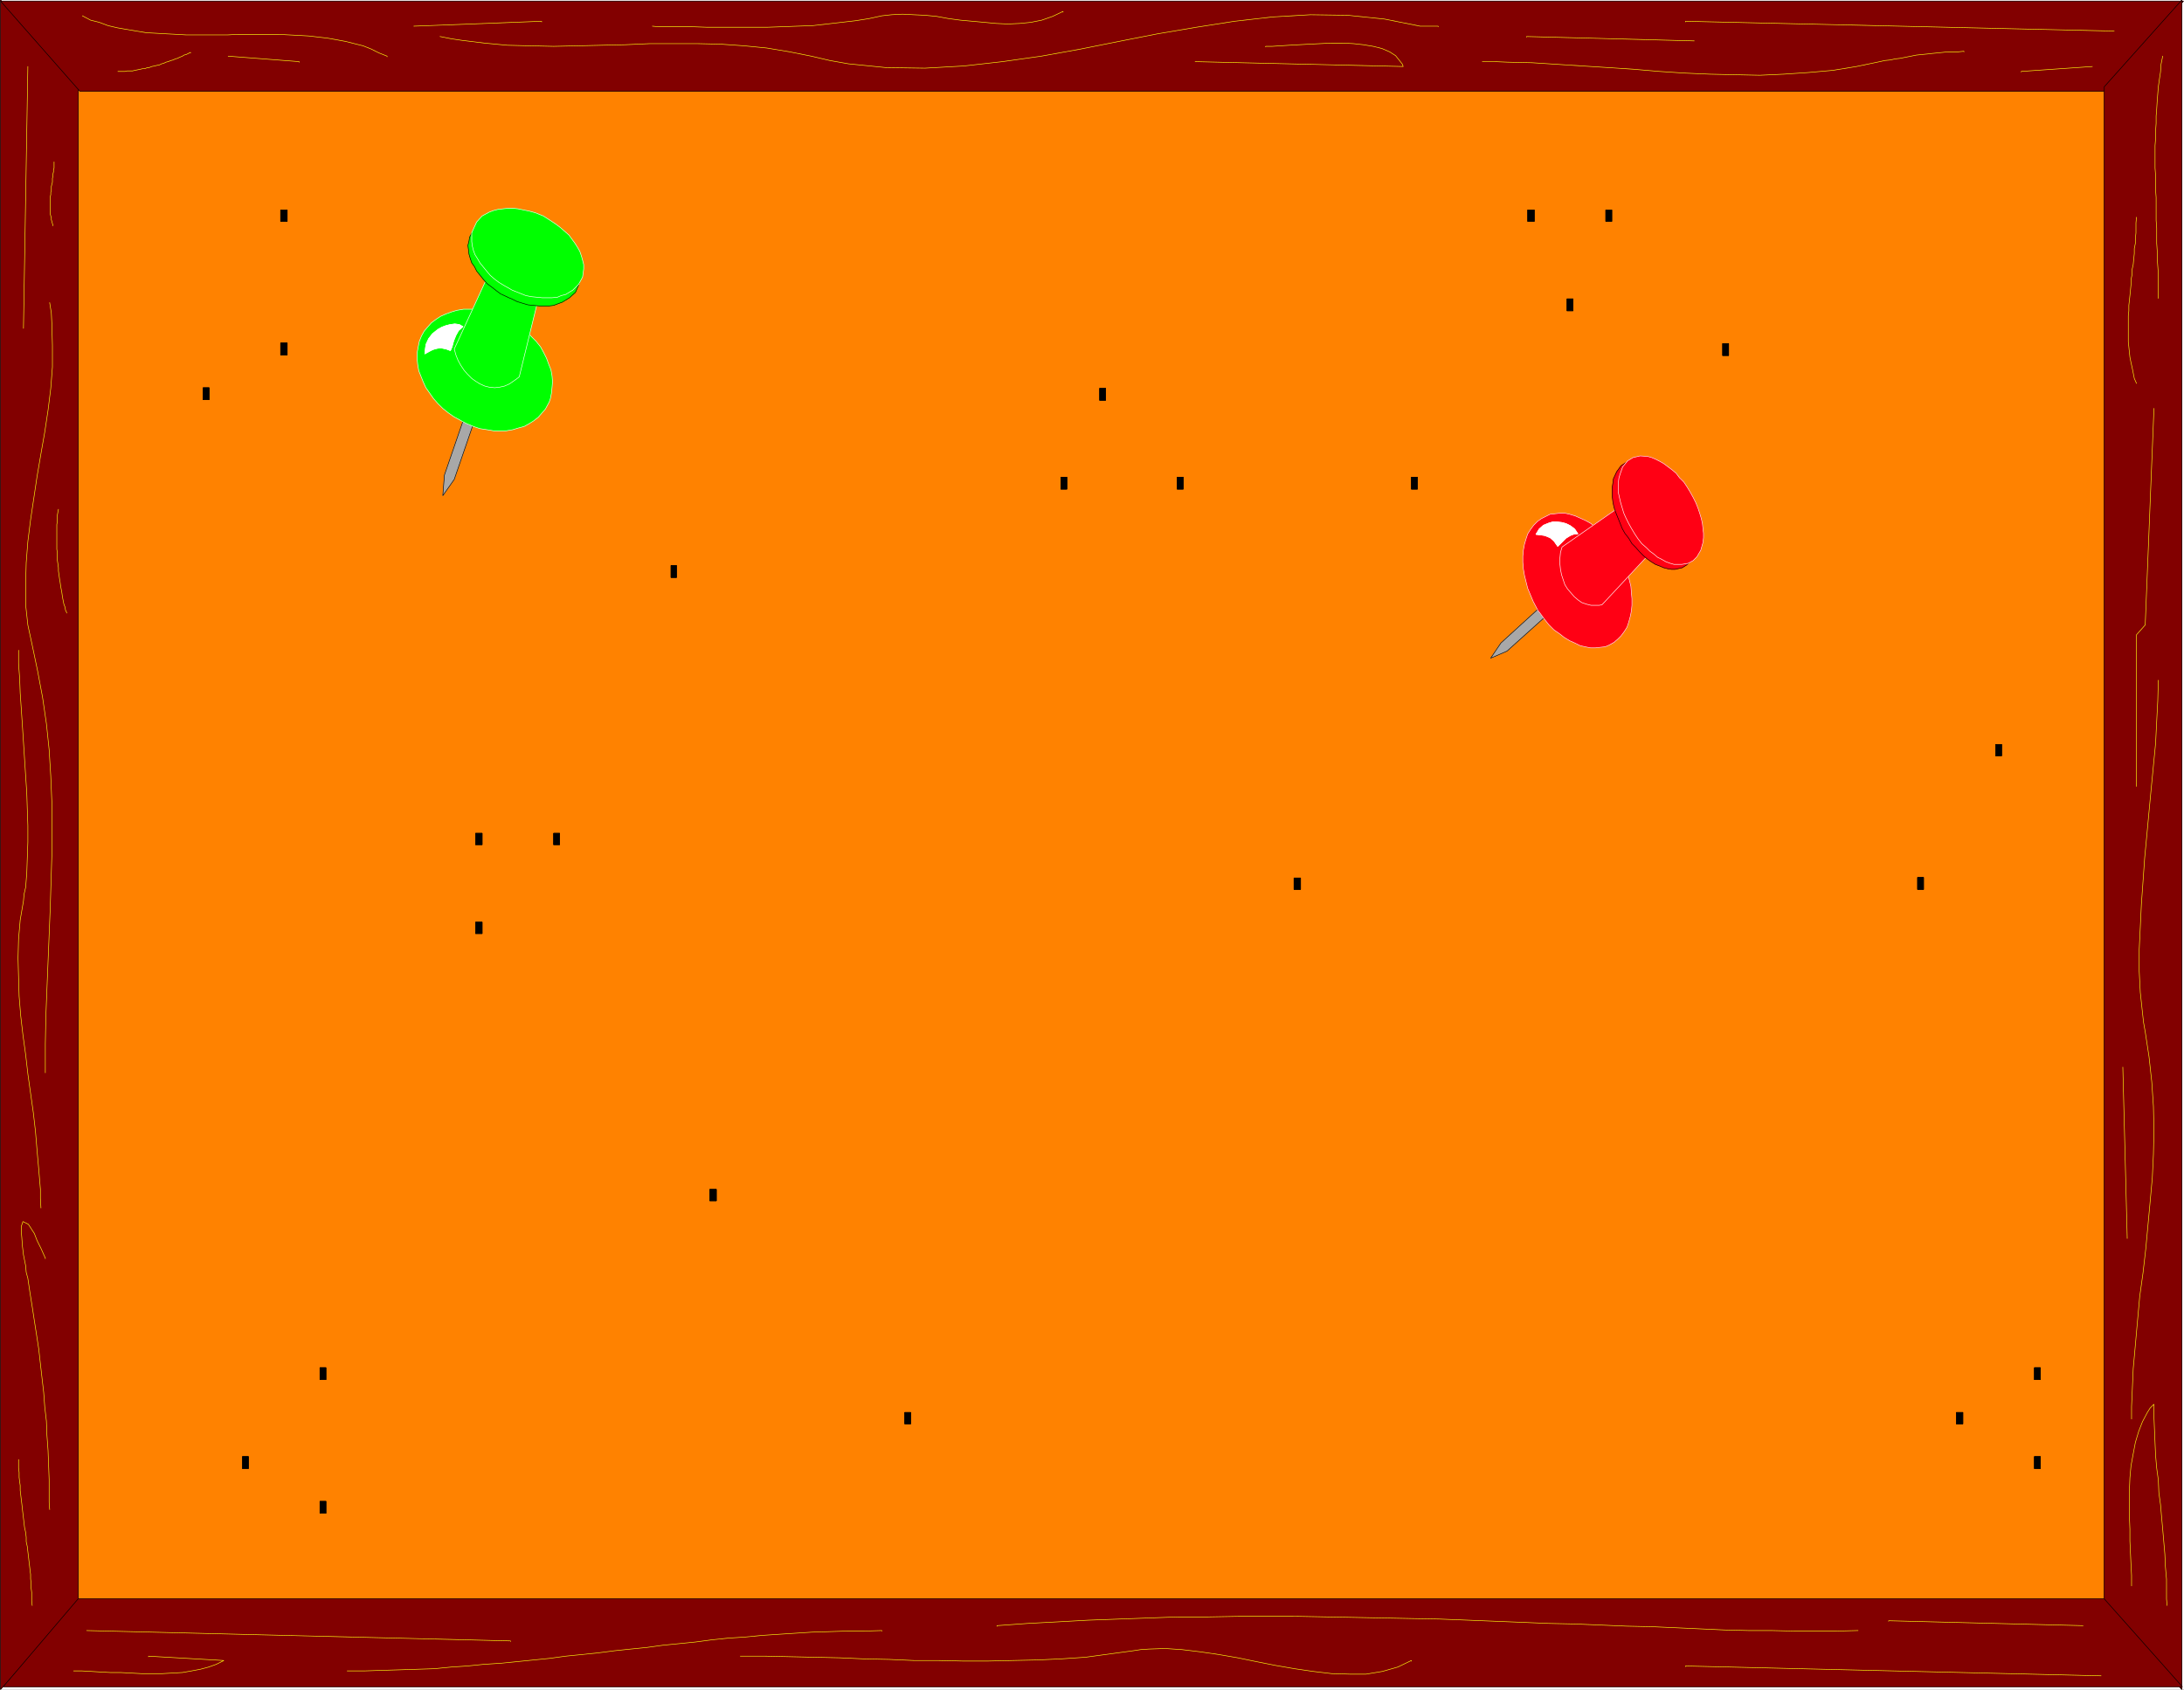 <svg width="3989.698" height="3087.318" viewBox="0 0 2992.273 2315.489" xmlns="http://www.w3.org/2000/svg"><rect x="0" y="0" width="2992.273" height="2315.489" fill="#333333" stroke="none"/><defs><clipPath id="a"><path d="M0 2.219h2993V2318H0Zm0 0"/></clipPath><clipPath id="b"><path d="M0 2.219h2992v2315.234H0Zm0 0"/></clipPath><clipPath id="c"><path d="M0 2.219h2992.273v2315.234H0Zm0 0"/></clipPath><clipPath id="d"><path d="M0 2.219h107V2318H0Zm0 0"/></clipPath><clipPath id="e"><path d="M0 2.219h108V2318H0Zm0 0"/></clipPath><clipPath id="f"><path d="M2883 2.219h107V2318h-107zm0 0"/></clipPath><clipPath id="g"><path d="M2882 2.219h108V2318h-108zm0 0"/></clipPath></defs><g clip-path="url(#a)" transform="translate(0 -2.219)"><path style="fill:#fff;fill-opacity:1;fill-rule:nonzero;stroke:none" d="M0 2317.453h2992.273V2.22H0Zm0 0"/></g><g clip-path="url(#b)" transform="translate(0 -2.219)"><path style="fill:#fff;fill-opacity:1;fill-rule:evenodd;stroke:none" d="M.766 2317.453h2990.742V2.22H.766Zm0 0"/></g><g clip-path="url(#c)" transform="translate(0 -2.219)"><path style="fill:none;stroke:#fff;stroke-width:.19;stroke-linecap:square;stroke-linejoin:bevel;stroke-miterlimit:10;stroke-opacity:1" d="M.19.5h742.12V575H.19Zm0 0" transform="matrix(4.03 0 0 -4.03 0 2319.47)"/></g><path style="fill:#ff8200;fill-opacity:1;fill-rule:evenodd;stroke:#ff8200;stroke-width:.19;stroke-linecap:square;stroke-linejoin:bevel;stroke-miterlimit:10;stroke-opacity:1" d="M6.87 6.25h726.91V567.4H6.87Zm0 0" transform="matrix(4.03 0 0 -4.03 0 2317.251)"/><path style="fill:none;stroke:#000;stroke-width:.19;stroke-linecap:square;stroke-linejoin:bevel;stroke-miterlimit:10;stroke-opacity:1" d="M6.87 6.25h726.91V567.4H6.87Zm0 0" transform="matrix(4.03 0 0 -4.03 0 2317.251)"/><g clip-path="url(#d)" transform="translate(0 -2.219)"><path style="fill:#820000;fill-opacity:1;fill-rule:evenodd;stroke:none" d="M.766 2317.453V2.22l106.191 118.847v2076.82Zm0 0"/></g><g clip-path="url(#e)" transform="translate(0 -2.219)"><path style="fill:none;stroke:#820000;stroke-width:.19;stroke-linecap:square;stroke-linejoin:bevel;stroke-miterlimit:10;stroke-opacity:1" d="M.19.5V575l26.35-29.49V30.17Zm0 0" transform="matrix(4.03 0 0 -4.03 0 2319.47)"/><path style="fill:none;stroke:#000;stroke-width:.19;stroke-linecap:square;stroke-linejoin:bevel;stroke-miterlimit:10;stroke-opacity:1" d="M.19.5V575l26.35-29.49V30.17Zm0 0" transform="matrix(4.03 0 0 -4.03 0 2319.47)"/></g><path style="fill:#820000;fill-opacity:1;fill-rule:evenodd;stroke:#820000;stroke-width:.19;stroke-linecap:square;stroke-linejoin:bevel;stroke-miterlimit:10;stroke-opacity:1" d="m742.31 574.63-26.91-30.6H27.1L.19 574.63zm0 0" transform="matrix(4.03 0 0 -4.03 0 2317.251)"/><path style="fill:none;stroke:#000;stroke-width:.19;stroke-linecap:square;stroke-linejoin:bevel;stroke-miterlimit:10;stroke-opacity:1" d="m742.31 574.63-26.91-30.6H27.1L.19 574.63zm0 0" transform="matrix(4.03 0 0 -4.03 0 2317.251)"/><g clip-path="url(#f)" transform="translate(0 -2.219)"><path style="fill:#820000;fill-opacity:1;fill-rule:evenodd;stroke:none" d="M2989.293 2317.453V2.22l-106.23 118.847v2076.82Zm0 0"/></g><g clip-path="url(#g)" transform="translate(0 -2.219)"><path style="fill:none;stroke:#820000;stroke-width:.19;stroke-linecap:square;stroke-linejoin:bevel;stroke-miterlimit:10;stroke-opacity:1" d="M741.76.5V575l-26.36-29.49V30.17Zm0 0" transform="matrix(4.03 0 0 -4.03 0 2319.47)"/><path style="fill:none;stroke:#000;stroke-width:.19;stroke-linecap:square;stroke-linejoin:bevel;stroke-miterlimit:10;stroke-opacity:1" d="M741.76.5V575l-26.36-29.49V30.17Zm0 0" transform="matrix(4.03 0 0 -4.03 0 2319.47)"/></g><path style="fill:#820000;fill-opacity:1;fill-rule:evenodd;stroke:#820000;stroke-width:.19;stroke-linecap:square;stroke-linejoin:bevel;stroke-miterlimit:10;stroke-opacity:1" d="m1.11 1.42 25.43 29.86H715.4l26.54-29.86Zm0 0" transform="matrix(4.03 0 0 -4.03 0 2317.251)"/><path style="fill:none;stroke:#000;stroke-width:.19;stroke-linecap:square;stroke-linejoin:bevel;stroke-miterlimit:10;stroke-opacity:1" d="m1.11 1.42 25.43 29.86H715.4l26.54-29.86Zm0 0" transform="matrix(4.03 0 0 -4.03 0 2317.251)"/><path style="fill:none;stroke:#ff1;stroke-width:.19;stroke-linecap:square;stroke-linejoin:bevel;stroke-miterlimit:10;stroke-opacity:1" d="m9.47 552.38-1.49-88.83v-.19m8.91 8.72.56-3.52.18-3.71.19-7.24v-7.41l-.56-7.24-.92-7.41-1.12-7.42-1.3-7.42-1.3-7.6-1.11-7.42-1.11-7.42-.93-7.42-.56-7.23-.19-7.04v-7.24l.75-6.86 1.48-6.86.93-4.45.93-4.45 1.67-8.9 1.3-8.9.93-8.9.55-8.91.37-8.9v-17.98l-.55-17.99-.37-9.09-.37-9.09-.38-9.27-.37-9.46-.18-9.27v-9.83M10.95 29.06l-.18 1.48v2.97l-.19 1.48v1.48l-.18 1.67v1.49l-.19 1.48-.19 1.67-.18 1.48-.19 1.67-.18 1.48-.19 1.67-.37 1.67v1.49l-.19 1.66-.37 1.67-.18 1.49-.19 1.67-.18 1.48-.19 1.67-.18 1.67-.19 1.48-.19 1.67-.18 1.48v1.67l-.19 1.3-.18 1.48v1.67l-.19 1.49v2.96-.18m10.58-16.88-.18 2.41v7.79l-.19 5.01-.18 4.82-.38 5.19-.18 4.83-.56 4.82-.37 5-.56 4.83-.55 4.82-.56 5-.74 4.83-.75 4.82-.74 4.82-.74 4.63-.74 5.01-.56 2.04-.19 2.23-.74 3.71-.37 3.15-.18 2.59-.19 2.23v1.67l.56 1.67 1.85-.93 2.04-3.15.93-2.41 1.3-2.6 1.49-3.34V147m-1.49 17.24-.18 3.16v3.15l-.56 6.67-.56 6.31-.55 6.68-.75 6.49-.92 6.49-.93 6.67-.75 6.49-.92 6.68-.75 6.49-.55 6.68-.19 6.49-.18 6.49.18 6.49.56 6.49 1.11 6.49.19 2.22.55 2.41.38 4.83.37 10.57v5.56l-.19 5.56-.18 5.57-.38 5.74-.37 5.75-.74 11.5-.37 5.56-.37 5.38-.19 5.01-.37 5.01v4.63-.18m12.07 166.15v-2.04l-.19-.55v-.74l-.18-.75v-.74l-.19-.74v-1.3l-.19-.74-.18-.74v-1.3l-.19-.74v-.74l-.18-.74v-5.75l.18-.75.19-.55v-.74l.18-.56.19-.74.19-.56v-.18m1.85-96.43-.18-.93-.19-1.11v-2.04l-.18-1.12v-8.34l.18-1.3v-2.41l.19-1.3.18-1.3v-1.11l.19-1.3.18-1.3.19-1.11.18-1.3.19-1.11.19-.93.18-1.29.19-1.12.18-.92.19-.93.37-.93.19-1.11.37-.74v-.19M77.59 555.9l24.13-1.86v-.18m609.6-1.48-24.14-1.67v-.19m-647.08.19h2.41l.74.18h1.86l.74.19.93.18.93.19.74.18h.74l.93.38h.56l.92.37.93.18.74.19.93.18.75.37.74.19.74.37.74.18.93.38.74.18.75.37.74.19.74.37.93.37.56.37.74.19.74.37.74.37v-.19m75.92 9.09 43.44 1.67v-.19m-34.53-5 3.72-.75 3.71-.55 7.61-.93 7.8-.74 7.79-.19 7.98-.18 8.17.18 8.17.19 7.98.18 8.35.37h16.34l7.8-.18 7.98-.56 7.61-.74 7.79-1.3 7.43-1.48 6.31-1.48 6.31-1.12 12.81-1.29 13.18-.19 13.18.74 13.18 1.48 13.18 1.86 13.36 2.41 13 2.6 13.18 2.59 13.17 2.23 13 2.04 12.99 1.48 12.81.74 12.62-.18 12.63-1.3 12.06-2.41h6.13v-.19" transform="matrix(4.03 0 0 -4.03 0 2317.251)"/><path style="fill:none;stroke:#ff1;stroke-width:.19;stroke-linecap:square;stroke-linejoin:bevel;stroke-miterlimit:10;stroke-opacity:1" d="m221.82 566.1 2.04-.19h11.51l5.01-.18h20.42l5.2.18 5.01.19 5.2.18 5.01.56 4.83.56 4.82.55 4.65.74 4.26.93 1.68.19 1.67.18 3.71.19 3.71-.19 3.9-.18 3.9-.37 4.08-.75 4.08-.55 4.09-.37 4.08-.37 3.9-.37 4.08-.19 4.09.19 3.71.37 3.71.74 3.72 1.3 3.52 1.67v-.19m-333.38-1.3 2.78-1.48 2.97-.74 2.97-1.12 3.16-.74 3.16-.55 6.68-1.12 3.34-.18 3.34-.19 3.53-.18 3.34-.19h14.11l3.52.19h13.74l3.53-.19 3.52-.18 3.34-.19 3.16-.37 3.16-.37 3.15-.56 2.97-.55 2.97-.75 2.97-.74 2.79-1.11 2.59-1.3 2.79-1.11v-.19m274.72-1.67 70.73-1.66-.37.92-2.23 2.78-2.04 1.3-2.6 1.12-2.97.74-3.34.55-3.35.37-3.71.19h-3.71l-3.9-.19-3.71-.18-3.53-.19-3.34-.18-2.97-.19-2.78-.18h-2.23v-.19m73.69-5.01h4.27l4.27-.18 8.35-.19 8.54-.55 8.73-.56 8.72-.55 8.54-.56 8.72-.74 8.54-.56 8.54-.37 8.54-.19 8.54-.18 8.17.37 8.35.56 8.35.74 7.99 1.3 7.98 1.66 1.67.38 1.85.18 1.67.37 1.68.19 1.85.37 1.86.37 1.85.37 1.86.19 1.86.18 1.67.19 1.85.18 1.86.19 1.67.18h3.53l1.85.19v-.19m-91.7 3.71-56.98 1.49v-.19m199.73 2.04-145.72 3.34v-.19m162.24-11.68-.56-2.78-.18-2.6-.37-2.41-.37-2.6-.38-4.82-.18-2.78-.19-2.41v-2.41l-.18-2.6v-2.59l-.19-2.41v-7.61l.19-2.59v-5.01l.18-2.41v-7.79l.19-2.6v-5.19l.18-2.59v-2.6l.19-2.6.19-2.59v-8.35m-7.43-28.93-.74 1.67-.37 1.86-.37 1.85-.38 1.67-.37 1.85-.18 1.67-.19 1.86-.18 1.67v8.9l.18 1.67v1.85l.19 1.67.18 1.67.19 1.85.18 1.86v1.67l.38 1.85v1.67l.37 1.67.18 1.85.19 1.86v1.67l.37 1.85v1.67l.19 1.86v3.33l.18 2.04v-.18m5.94-64.91-2.97-73.62-2.97-3.34v-51.55m10.4-278.53-.19 2.22v6.68l-.37 4.26-.19 4.27-.37 4.26-.37 4.27-.37 4.08-.37 4.26-.56 4.08-.18 4.27-.56 4.08-.37 4.26-.19 4.27-.18 4.26-.19 4.64v4.26l-1.3-1.29-.93-1.49-1.67-3.15-1.3-3.34-1.11-3.71-.74-3.89-.75-4.08-.37-4.08-.18-4.45v-8.53l.18-4.45v-4.08l.19-4.08.18-3.9.19-3.71v-3.52m0 56.75v4.26l.19 4.27.37 8.53.74 8.16.74 8.34.74 8.16 1.12 7.98.93 8.16.74 7.97.74 7.97.74 8.16.38 7.98.18 8.16-.18 8.16-.56 8.34-.93 8.53-1.3 8.53-.56 3.15-.37 3.34-.74 6.86-.37 7.24v7.41l.37 7.61.37 7.79.56 7.78.56 7.98.74 7.79.74 7.97.74 7.79.75 7.79.74 7.6.37 7.42.37 7.05.19 7.04v-.18m-12.07-131.48 1.49-58.05v-.18M29.51 20.52 173.56 17v-.18M25.06 6.8h2.78L31 6.62l3.16-.19 3.34-.18h3.52l3.53-.19 3.53-.19h7.05l3.34.19 3.53.19 3.15.55 2.97.56 2.79.74 2.6.93 2.6 1.3-25.62 1.48v-.19m67.57-4.82H124l5.94.19 5.94.18 5.94.19 5.75.18 5.76.56 5.57.37 5.56.56 5.76.37 5.57.55 5.57.56 5.56.56 5.39.74 5.57.56 5.38.55 5.75.74 5.39.56 5.57.56 5.38.74 5.57.55 5.57.56 5.57.74 5.38.56 5.75.37 5.76.56 5.57.37 5.75.37 5.75.37 5.94.18 5.94.19h5.94l5.94.18v-.18m-48.07-8.53h8.54l8.54-.19 8.16-.18 8.54-.19 8.35-.37 8.54-.18 8.36-.37h8.35l8.35-.19h8.36l8.35.19 8.35.18 8.17.37 8.35.56 8.17 1.11 8.17 1.11 2.41.37 2.79.19 5.56.19 5.76-.38 6.12-.74 6.32-.92 6.49-1.12 6.31-1.3 6.5-1.29 6.5-1.12 6.31-.92 6.31-.75 6.13-.18h5.56l5.57.93 5.2 1.48 4.64 2.23v-.19m151.84 10.38-7.24-.18h-14.66l-7.61.18h-7.8l-7.98.19-8.17.37-8.17.37-8.35.37-8.72.19-8.73.37-8.91.37-8.91.19-8.91.37-18.56.74-9.47.37-9.46.18-9.84.19-9.65.19-9.66.18-10.02.19H421l-10.21-.19h-10.21l-10.21-.37-10.21-.37-10.21-.37-10.21-.56-10.39-.55-10.4-.75v-.18M714.29 5.13 573.02 8.47v-.18m135.14 13.9-66.08 1.67v-.18" transform="matrix(4.03 0 0 -4.03 0 2317.251)"/><path style="fill:#000;fill-opacity:1;fill-rule:evenodd;stroke:#000;stroke-width:.19;stroke-linecap:square;stroke-linejoin:bevel;stroke-miterlimit:10;stroke-opacity:1" d="M228.13 378.62v4.08h1.86v-4.08zm0 0" transform="matrix(4.03 0 0 -4.03 0 2317.251)"/><path style="fill:none;stroke:#000;stroke-width:.19;stroke-linecap:square;stroke-linejoin:bevel;stroke-miterlimit:10;stroke-opacity:1" d="M228.13 378.62v4.08h1.86v-4.08zm0 0" transform="matrix(4.03 0 0 -4.03 0 2317.251)"/><path style="fill:#000;fill-opacity:1;fill-rule:evenodd;stroke:#000;stroke-width:.19;stroke-linecap:square;stroke-linejoin:bevel;stroke-miterlimit:10;stroke-opacity:1" d="M95.41 499.71v3.89h2.23v-3.89zm0 0" transform="matrix(4.03 0 0 -4.03 0 2317.251)"/><path style="fill:none;stroke:#000;stroke-width:.19;stroke-linecap:square;stroke-linejoin:bevel;stroke-miterlimit:10;stroke-opacity:1" d="M95.41 499.71v3.89h2.23v-3.89zm0 0" transform="matrix(4.03 0 0 -4.03 0 2317.251)"/><path style="fill:#000;fill-opacity:1;fill-rule:evenodd;stroke:#000;stroke-width:.19;stroke-linecap:square;stroke-linejoin:bevel;stroke-miterlimit:10;stroke-opacity:1" d="M95.41 454.28v4.08h2.23v-4.08zm0 0" transform="matrix(4.03 0 0 -4.03 0 2317.251)"/><path style="fill:none;stroke:#000;stroke-width:.19;stroke-linecap:square;stroke-linejoin:bevel;stroke-miterlimit:10;stroke-opacity:1" d="M95.41 454.28v4.08h2.23v-4.08zm0 0" transform="matrix(4.03 0 0 -4.03 0 2317.251)"/><path style="fill:#000;fill-opacity:1;fill-rule:evenodd;stroke:#000;stroke-width:.19;stroke-linecap:square;stroke-linejoin:bevel;stroke-miterlimit:10;stroke-opacity:1" d="M69.05 439.07v4.08h2.04v-4.08zm0 0" transform="matrix(4.03 0 0 -4.03 0 2317.251)"/><path style="fill:none;stroke:#000;stroke-width:.19;stroke-linecap:square;stroke-linejoin:bevel;stroke-miterlimit:10;stroke-opacity:1" d="M69.05 439.07v4.08h2.04v-4.08zm0 0" transform="matrix(4.03 0 0 -4.03 0 2317.251)"/><path style="fill:#000;fill-opacity:1;fill-rule:evenodd;stroke:#000;stroke-width:.19;stroke-linecap:square;stroke-linejoin:bevel;stroke-miterlimit:10;stroke-opacity:1" d="M188.22 287.75v3.89h2.05v-3.89zm0 0" transform="matrix(4.03 0 0 -4.03 0 2317.251)"/><path style="fill:none;stroke:#000;stroke-width:.19;stroke-linecap:square;stroke-linejoin:bevel;stroke-miterlimit:10;stroke-opacity:1" d="M188.22 287.75v3.89h2.05v-3.89zm0 0" transform="matrix(4.03 0 0 -4.03 0 2317.251)"/><path style="fill:#000;fill-opacity:1;fill-rule:evenodd;stroke:#000;stroke-width:.19;stroke-linecap:square;stroke-linejoin:bevel;stroke-miterlimit:10;stroke-opacity:1" d="M161.68 257.52v3.9h2.23v-3.9zm0 0" transform="matrix(4.03 0 0 -4.03 0 2317.251)"/><path style="fill:none;stroke:#000;stroke-width:.19;stroke-linecap:square;stroke-linejoin:bevel;stroke-miterlimit:10;stroke-opacity:1" d="M161.68 257.52v3.9h2.23v-3.9zm0 0" transform="matrix(4.03 0 0 -4.03 0 2317.251)"/><path style="fill:#000;fill-opacity:1;fill-rule:evenodd;stroke:#000;stroke-width:.19;stroke-linecap:square;stroke-linejoin:bevel;stroke-miterlimit:10;stroke-opacity:1" d="M161.68 287.75v3.89h2.23v-3.89zm0 0" transform="matrix(4.03 0 0 -4.03 0 2317.251)"/><path style="fill:none;stroke:#000;stroke-width:.19;stroke-linecap:square;stroke-linejoin:bevel;stroke-miterlimit:10;stroke-opacity:1" d="M161.68 287.75v3.89h2.23v-3.89zm0 0" transform="matrix(4.03 0 0 -4.03 0 2317.251)"/><path style="fill:#000;fill-opacity:1;fill-rule:evenodd;stroke:#000;stroke-width:.19;stroke-linecap:square;stroke-linejoin:bevel;stroke-miterlimit:10;stroke-opacity:1" d="M678.46 317.98v3.89h2.04v-3.89zm0 0" transform="matrix(4.03 0 0 -4.03 0 2317.251)"/><path style="fill:none;stroke:#000;stroke-width:.19;stroke-linecap:square;stroke-linejoin:bevel;stroke-miterlimit:10;stroke-opacity:1" d="M678.46 317.98v3.89h2.04v-3.89zm0 0" transform="matrix(4.03 0 0 -4.03 0 2317.251)"/><path style="fill:#000;fill-opacity:1;fill-rule:evenodd;stroke:#000;stroke-width:.19;stroke-linecap:square;stroke-linejoin:bevel;stroke-miterlimit:10;stroke-opacity:1" d="M651.92 272.54v4.08h2.04v-4.08zm0 0" transform="matrix(4.03 0 0 -4.03 0 2317.251)"/><path style="fill:none;stroke:#000;stroke-width:.19;stroke-linecap:square;stroke-linejoin:bevel;stroke-miterlimit:10;stroke-opacity:1" d="M651.92 272.54v4.08h2.04v-4.08zm0 0" transform="matrix(4.03 0 0 -4.03 0 2317.251)"/><path style="fill:#000;fill-opacity:1;fill-rule:evenodd;stroke:#000;stroke-width:.19;stroke-linecap:square;stroke-linejoin:bevel;stroke-miterlimit:10;stroke-opacity:1" d="M691.64 75.6v4.08h2.04V75.6zm0 0" transform="matrix(4.03 0 0 -4.03 0 2317.251)"/><path style="fill:none;stroke:#000;stroke-width:.19;stroke-linecap:square;stroke-linejoin:bevel;stroke-miterlimit:10;stroke-opacity:1" d="M691.64 75.6v4.08h2.04V75.6zm0 0" transform="matrix(4.03 0 0 -4.03 0 2317.251)"/><path style="fill:#000;fill-opacity:1;fill-rule:evenodd;stroke:#000;stroke-width:.19;stroke-linecap:square;stroke-linejoin:bevel;stroke-miterlimit:10;stroke-opacity:1" d="M691.64 105.83v4.08h2.04v-4.08zm0 0" transform="matrix(4.03 0 0 -4.03 0 2317.251)"/><path style="fill:none;stroke:#000;stroke-width:.19;stroke-linecap:square;stroke-linejoin:bevel;stroke-miterlimit:10;stroke-opacity:1" d="M691.64 105.83v4.08h2.04v-4.08zm0 0" transform="matrix(4.03 0 0 -4.03 0 2317.251)"/><path style="fill:#000;fill-opacity:1;fill-rule:evenodd;stroke:#000;stroke-width:.19;stroke-linecap:square;stroke-linejoin:bevel;stroke-miterlimit:10;stroke-opacity:1" d="M665.09 90.81v3.89h2.23v-3.89zm0 0" transform="matrix(4.03 0 0 -4.03 0 2317.251)"/><path style="fill:none;stroke:#000;stroke-width:.19;stroke-linecap:square;stroke-linejoin:bevel;stroke-miterlimit:10;stroke-opacity:1" d="M665.09 90.81v3.89h2.23v-3.89zm0 0" transform="matrix(4.03 0 0 -4.03 0 2317.251)"/><path style="fill:#000;fill-opacity:1;fill-rule:evenodd;stroke:#000;stroke-width:.19;stroke-linecap:square;stroke-linejoin:bevel;stroke-miterlimit:10;stroke-opacity:1" d="M479.84 408.66v4.08h2.04v-4.08zm0 0" transform="matrix(4.03 0 0 -4.03 0 2317.251)"/><path style="fill:none;stroke:#000;stroke-width:.19;stroke-linecap:square;stroke-linejoin:bevel;stroke-miterlimit:10;stroke-opacity:1" d="M479.84 408.66v4.08h2.04v-4.08zm0 0" transform="matrix(4.03 0 0 -4.03 0 2317.251)"/><path style="fill:#000;fill-opacity:1;fill-rule:evenodd;stroke:#000;stroke-width:.19;stroke-linecap:square;stroke-linejoin:bevel;stroke-miterlimit:10;stroke-opacity:1" d="M585.65 454.09v4.08h2.04v-4.08zm0 0" transform="matrix(4.03 0 0 -4.03 0 2317.251)"/><path style="fill:none;stroke:#000;stroke-width:.19;stroke-linecap:square;stroke-linejoin:bevel;stroke-miterlimit:10;stroke-opacity:1" d="M585.65 454.09v4.08h2.04v-4.08zm0 0" transform="matrix(4.03 0 0 -4.03 0 2317.251)"/><path style="fill:#000;fill-opacity:1;fill-rule:evenodd;stroke:#000;stroke-width:.19;stroke-linecap:square;stroke-linejoin:bevel;stroke-miterlimit:10;stroke-opacity:1" d="M519.38 499.71v3.89h2.23v-3.89zm0 0" transform="matrix(4.03 0 0 -4.03 0 2317.251)"/><path style="fill:none;stroke:#000;stroke-width:.19;stroke-linecap:square;stroke-linejoin:bevel;stroke-miterlimit:10;stroke-opacity:1" d="M519.38 499.71v3.89h2.23v-3.89zm0 0" transform="matrix(4.03 0 0 -4.03 0 2317.251)"/><path style="fill:#000;fill-opacity:1;fill-rule:evenodd;stroke:#000;stroke-width:.19;stroke-linecap:square;stroke-linejoin:bevel;stroke-miterlimit:10;stroke-opacity:1" d="M532.74 469.3v4.08h2.05v-4.08zm0 0" transform="matrix(4.03 0 0 -4.03 0 2317.251)"/><path style="fill:none;stroke:#000;stroke-width:.19;stroke-linecap:square;stroke-linejoin:bevel;stroke-miterlimit:10;stroke-opacity:1" d="M532.74 469.3v4.08h2.05v-4.08zm0 0" transform="matrix(4.03 0 0 -4.03 0 2317.251)"/><path style="fill:#000;fill-opacity:1;fill-rule:evenodd;stroke:#000;stroke-width:.19;stroke-linecap:square;stroke-linejoin:bevel;stroke-miterlimit:10;stroke-opacity:1" d="M241.31 166.65v3.9h2.23v-3.9zm0 0" transform="matrix(4.03 0 0 -4.03 0 2317.251)"/><path style="fill:none;stroke:#000;stroke-width:.19;stroke-linecap:square;stroke-linejoin:bevel;stroke-miterlimit:10;stroke-opacity:1" d="M241.31 166.65v3.9h2.23v-3.9zm0 0" transform="matrix(4.03 0 0 -4.03 0 2317.251)"/><path style="fill:#000;fill-opacity:1;fill-rule:evenodd;stroke:#000;stroke-width:.19;stroke-linecap:square;stroke-linejoin:bevel;stroke-miterlimit:10;stroke-opacity:1" d="M82.42 75.6v4.08h2.04V75.6zm0 0" transform="matrix(4.03 0 0 -4.03 0 2317.251)"/><path style="fill:none;stroke:#000;stroke-width:.19;stroke-linecap:square;stroke-linejoin:bevel;stroke-miterlimit:10;stroke-opacity:1" d="M82.42 75.6v4.08h2.04V75.6zm0 0" transform="matrix(4.03 0 0 -4.03 0 2317.251)"/><path style="fill:#000;fill-opacity:1;fill-rule:evenodd;stroke:#000;stroke-width:.19;stroke-linecap:square;stroke-linejoin:bevel;stroke-miterlimit:10;stroke-opacity:1" d="M108.78 60.4v4.07h2.04V60.4zm0 0" transform="matrix(4.03 0 0 -4.03 0 2317.251)"/><path style="fill:none;stroke:#000;stroke-width:.19;stroke-linecap:square;stroke-linejoin:bevel;stroke-miterlimit:10;stroke-opacity:1" d="M108.78 60.4v4.07h2.04V60.4zm0 0" transform="matrix(4.03 0 0 -4.03 0 2317.251)"/><path style="fill:#000;fill-opacity:1;fill-rule:evenodd;stroke:#000;stroke-width:.19;stroke-linecap:square;stroke-linejoin:bevel;stroke-miterlimit:10;stroke-opacity:1" d="M108.78 105.83v4.08h2.04v-4.08zm0 0" transform="matrix(4.03 0 0 -4.03 0 2317.251)"/><path style="fill:none;stroke:#000;stroke-width:.19;stroke-linecap:square;stroke-linejoin:bevel;stroke-miterlimit:10;stroke-opacity:1" d="M108.78 105.83v4.08h2.04v-4.08zm0 0" transform="matrix(4.03 0 0 -4.03 0 2317.251)"/><path style="fill:#000;fill-opacity:1;fill-rule:evenodd;stroke:#000;stroke-width:.19;stroke-linecap:square;stroke-linejoin:bevel;stroke-miterlimit:10;stroke-opacity:1" d="M307.58 90.81v3.89h2.04v-3.89zm0 0" transform="matrix(4.03 0 0 -4.03 0 2317.251)"/><path style="fill:none;stroke:#000;stroke-width:.19;stroke-linecap:square;stroke-linejoin:bevel;stroke-miterlimit:10;stroke-opacity:1" d="M307.58 90.81v3.89h2.04v-3.89zm0 0" transform="matrix(4.03 0 0 -4.03 0 2317.251)"/><path style="fill:#000;fill-opacity:1;fill-rule:evenodd;stroke:#000;stroke-width:.19;stroke-linecap:square;stroke-linejoin:bevel;stroke-miterlimit:10;stroke-opacity:1" d="M439.93 272.54v3.9h2.23v-3.9zm0 0" transform="matrix(4.03 0 0 -4.03 0 2317.251)"/><path style="fill:none;stroke:#000;stroke-width:.19;stroke-linecap:square;stroke-linejoin:bevel;stroke-miterlimit:10;stroke-opacity:1" d="M439.93 272.54v3.9h2.23v-3.9zm0 0" transform="matrix(4.03 0 0 -4.03 0 2317.251)"/><path style="fill:#000;fill-opacity:1;fill-rule:evenodd;stroke:#000;stroke-width:.19;stroke-linecap:square;stroke-linejoin:bevel;stroke-miterlimit:10;stroke-opacity:1" d="M360.67 408.66v4.08h2.04v-4.08zm0 0" transform="matrix(4.03 0 0 -4.03 0 2317.251)"/><path style="fill:none;stroke:#000;stroke-width:.19;stroke-linecap:square;stroke-linejoin:bevel;stroke-miterlimit:10;stroke-opacity:1" d="M360.67 408.66v4.08h2.04v-4.08zm0 0" transform="matrix(4.03 0 0 -4.03 0 2317.251)"/><path style="fill:#000;fill-opacity:1;fill-rule:evenodd;stroke:#000;stroke-width:.19;stroke-linecap:square;stroke-linejoin:bevel;stroke-miterlimit:10;stroke-opacity:1" d="M400.21 408.66v4.08h2.04v-4.08zm0 0" transform="matrix(4.03 0 0 -4.03 0 2317.251)"/><path style="fill:none;stroke:#000;stroke-width:.19;stroke-linecap:square;stroke-linejoin:bevel;stroke-miterlimit:10;stroke-opacity:1" d="M400.21 408.66v4.08h2.04v-4.08zm0 0" transform="matrix(4.03 0 0 -4.03 0 2317.251)"/><path style="fill:#000;fill-opacity:1;fill-rule:evenodd;stroke:#000;stroke-width:.19;stroke-linecap:square;stroke-linejoin:bevel;stroke-miterlimit:10;stroke-opacity:1" d="M373.85 438.88v4.08h2.04v-4.08zm0 0" transform="matrix(4.03 0 0 -4.03 0 2317.251)"/><path style="fill:none;stroke:#000;stroke-width:.19;stroke-linecap:square;stroke-linejoin:bevel;stroke-miterlimit:10;stroke-opacity:1" d="M373.85 438.88v4.08h2.04v-4.08zm0 0" transform="matrix(4.03 0 0 -4.03 0 2317.251)"/><path style="fill:#000;fill-opacity:1;fill-rule:evenodd;stroke:#000;stroke-width:.19;stroke-linecap:square;stroke-linejoin:bevel;stroke-miterlimit:10;stroke-opacity:1" d="M545.92 499.71v3.89h2.05v-3.89zm0 0" transform="matrix(4.03 0 0 -4.03 0 2317.251)"/><path style="fill:none;stroke:#000;stroke-width:.19;stroke-linecap:square;stroke-linejoin:bevel;stroke-miterlimit:10;stroke-opacity:1" d="M545.92 499.71v3.89h2.05v-3.89zm0 0" transform="matrix(4.03 0 0 -4.03 0 2317.251)"/><path style="fill:#a8a8a8;fill-opacity:1;fill-rule:evenodd;stroke:#a8a8a8;stroke-width:.19;stroke-linecap:square;stroke-linejoin:bevel;stroke-miterlimit:10;stroke-opacity:1" d="m157.6 432.39-6.5-18.91-.56-7.05 3.9 5.57 6.5 18.91zm0 0" transform="matrix(4.03 0 0 -4.03 0 2317.251)"/><path style="fill:none;stroke:#000;stroke-width:.19;stroke-linecap:square;stroke-linejoin:bevel;stroke-miterlimit:10;stroke-opacity:1" d="m157.6 432.39-6.5-18.91-.56-7.05 3.9 5.57 6.5 18.91zm0 0" transform="matrix(4.03 0 0 -4.03 0 2317.251)"/><path style="fill:#0f0;fill-opacity:1;fill-rule:evenodd;stroke:#0f0;stroke-width:.19;stroke-linecap:square;stroke-linejoin:bevel;stroke-miterlimit:10;stroke-opacity:1" d="m170.96 467.44 1.11-.55 3.16-1.86 2.04-1.3 1.86-1.48 1.48-1.67 1.67-1.67 1.49-1.85 1.11-2.04.93-1.86.74-2.04.75-1.85.37-2.04.18-2.04-.18-2.04-.19-1.85-.37-1.86-.37-1.11-1.3-2.41-1.3-1.49-1.11-1.29-1.67-1.3-1.49-.93-1.67-.93-2.04-.55-1.86-.56-2.23-.37h-4.26l-2.23.37-2.42.37-2.22.74-2.23.93-1.11.56-3.35 1.85-1.85 1.3-1.86 1.48-1.67 1.67-1.48 1.67-1.3 1.86-1.3 1.85-.93 2.04-.74 1.85-.75 1.86-.37 2.22-.18 1.86v2.04l.37 2.04.37 1.85.74 1.86.93 1.67 1.11 1.29 1.3 1.49 1.49 1.11 1.67 1.11 1.67.74 2.04.75 1.86.55 2.23.37h4.08l2.41-.37 2.23-.55 2.41-.75zm0 0" transform="matrix(4.03 0 0 -4.03 0 2317.251)"/><path style="fill:none;stroke:#fff;stroke-width:.19;stroke-linecap:square;stroke-linejoin:bevel;stroke-miterlimit:10;stroke-opacity:1" d="m170.96 467.44 1.11-.55 3.16-1.86 2.04-1.3 1.86-1.48 1.48-1.67 1.67-1.67 1.49-1.85 1.11-2.04.93-1.86.74-2.04.75-1.85.37-2.04.18-2.04-.18-2.04-.19-1.85-.37-1.86-.37-1.11-1.3-2.41-1.3-1.49-1.11-1.29-1.67-1.3-1.49-.93-1.67-.93-2.04-.55-1.86-.56-2.23-.37h-4.26l-2.23.37-2.42.37-2.22.74-2.23.93-1.11.56-3.35 1.85-1.85 1.3-1.86 1.48-1.67 1.67-1.48 1.67-1.3 1.86-1.3 1.85-.93 2.04-.74 1.85-.75 1.86-.37 2.22-.18 1.86v2.04l.37 2.04.37 1.85.74 1.86.93 1.67 1.11 1.29 1.3 1.49 1.49 1.11 1.67 1.11 1.67.74 2.04.75 1.86.55 2.23.37h4.08l2.41-.37 2.23-.55 2.41-.75zm0 0" transform="matrix(4.03 0 0 -4.03 0 2317.251)"/><path style="fill:#0f0;fill-opacity:1;fill-rule:evenodd;stroke:#0f0;stroke-width:.19;stroke-linecap:square;stroke-linejoin:bevel;stroke-miterlimit:10;stroke-opacity:1" d="m170.4 490.99 15.23-6.86-9.1-37.27-.93-.74-2.41-1.67-1.67-.74-1.67-.37-1.67-.19-1.86.19-1.48.37-1.68.74-1.48.93-1.3.92-1.48 1.49-1.12 1.29-1.11 1.67-.93 1.67-.74 1.86-.56 2.04zm0 0" transform="matrix(4.03 0 0 -4.03 0 2317.251)"/><path style="fill:none;stroke:#fff;stroke-width:.19;stroke-linecap:square;stroke-linejoin:bevel;stroke-miterlimit:10;stroke-opacity:1" d="m170.4 490.99 15.23-6.86-9.1-37.27-.93-.74-2.41-1.67-1.67-.74-1.67-.37-1.67-.19-1.86.19-1.48.37-1.68.74-1.48.93-1.3.92-1.48 1.49-1.12 1.29-1.11 1.67-.93 1.67-.74 1.86-.56 2.04zm0 0" transform="matrix(4.03 0 0 -4.03 0 2317.251)"/><path style="fill:#fff;fill-opacity:1;fill-rule:evenodd;stroke:#fff;stroke-width:.19;stroke-linecap:square;stroke-linejoin:bevel;stroke-miterlimit:10;stroke-opacity:1" d="m157.41 463.92-1.3.74-1.48.19-1.49-.19-1.48-.37-1.49-.56-1.3-.74-1.85-1.48-1.3-1.67-.93-2.04-.19-1.48-.18-1.67 1.67.92 1.11.56 1.3.37 1.3.19 1.86-.37 1.48-.56.56 1.3.55 2.04.75 1.85.93 1.67zm0 0" transform="matrix(4.03 0 0 -4.03 0 2317.251)"/><path style="fill:none;stroke:#fff;stroke-width:.19;stroke-linecap:square;stroke-linejoin:bevel;stroke-miterlimit:10;stroke-opacity:1" d="m157.41 463.92-1.3.74-1.48.19-1.49-.19-1.48-.37-1.49-.56-1.3-.74-1.85-1.48-1.3-1.67-.93-2.04-.19-1.48-.18-1.67 1.67.92 1.11.56 1.3.37 1.3.19 1.86-.37 1.48-.56.56 1.3.55 2.04.75 1.85.93 1.67zm0 0" transform="matrix(4.03 0 0 -4.03 0 2317.251)"/><path style="fill:#0f0;fill-opacity:1;fill-rule:evenodd;stroke:#0f0;stroke-width:.19;stroke-linecap:square;stroke-linejoin:bevel;stroke-miterlimit:10;stroke-opacity:1" d="m182.66 499.15.92-.37 2.6-1.67 1.67-.92 1.67-1.3 1.3-1.3 1.3-1.3 2.23-2.78.93-1.48.93-1.3.37-1.67.37-1.3.37-1.48v-1.49l-.19-1.48-.37-1.11-1.11-2.6-2.04-1.85-2.42-1.49-1.48-.55-1.49-.56-1.48-.18h-3.34l-2.04.18-1.86.19-1.86.55-1.85.56-1.86.93-.93.37-2.78 1.3-1.49 1.11-1.67 1.3-1.48 1.11-1.3 1.48-2.23 2.78-.74 1.49-.93 1.3-.56 1.67-.37 1.29-.18 1.49-.19 1.48.37 1.48.19 1.3 1.3 2.41 1.85 2.04 2.6 1.3 1.3.56 1.49.55 1.67.19 1.67.18h1.67l1.85-.18 1.86-.37 1.86-.56 1.85-.55zm0 0" transform="matrix(4.03 0 0 -4.03 0 2317.251)"/><path style="fill:none;stroke:#000;stroke-width:.19;stroke-linecap:square;stroke-linejoin:bevel;stroke-miterlimit:10;stroke-opacity:1" d="m182.66 499.15.92-.37 2.6-1.67 1.67-.92 1.67-1.3 1.3-1.3 1.3-1.3 2.23-2.78.93-1.48.93-1.3.37-1.67.37-1.3.37-1.48v-1.49l-.19-1.48-.37-1.11-1.11-2.6-2.04-1.85-2.42-1.49-1.48-.55-1.49-.56-1.48-.18h-3.34l-2.04.18-1.86.19-1.86.55-1.85.56-1.86.93-.93.37-2.78 1.3-1.49 1.11-1.67 1.3-1.48 1.11-1.3 1.48-2.23 2.78-.74 1.49-.93 1.3-.56 1.67-.37 1.29-.18 1.49-.19 1.48.37 1.48.19 1.3 1.3 2.41 1.85 2.04 2.6 1.3 1.3.56 1.49.55 1.67.19 1.67.18h1.67l1.85-.18 1.86-.37 1.86-.56 1.85-.55zm0 0" transform="matrix(4.03 0 0 -4.03 0 2317.251)"/><path style="fill:#0f0;fill-opacity:1;fill-rule:evenodd;stroke:#0f0;stroke-width:.19;stroke-linecap:square;stroke-linejoin:bevel;stroke-miterlimit:10;stroke-opacity:1" d="m183.77 501.94.93-.38 2.6-1.66 1.67-1.12 1.48-1.11 1.49-1.3 1.48-1.3 2.04-2.78.93-1.48.74-1.3.56-1.67.37-1.3.37-1.48v-1.48l-.18-1.49-.19-1.3-1.3-2.41-2.04-2.04-2.41-1.48-1.49-.37-1.3-.56-1.85-.18h-3.34l-1.86.18-1.86.19-1.85.37-3.72 1.48-.92.37-2.6 1.49-1.86 1.11-1.48 1.11-1.49 1.3-1.11 1.3-2.42 2.97-.74 1.29-.93 1.49-.55 1.48-.37 1.49-.19 1.48v2.97l.56 1.29 1.11 2.41 1.86 2.04 2.41 1.3 1.49.56 1.48.37 1.67.19 1.67.18h1.86l1.67-.18 1.85-.38 1.86-.37 2.04-.55zm0 0" transform="matrix(4.03 0 0 -4.03 0 2317.251)"/><path style="fill:none;stroke:#fff;stroke-width:.19;stroke-linecap:square;stroke-linejoin:bevel;stroke-miterlimit:10;stroke-opacity:1" d="m183.77 501.94.93-.38 2.6-1.66 1.67-1.12 1.48-1.11 1.49-1.3 1.48-1.3 2.04-2.78.93-1.48.74-1.3.56-1.67.37-1.3.37-1.48v-1.48l-.18-1.49-.19-1.3-1.3-2.41-2.04-2.04-2.41-1.48-1.49-.37-1.3-.56-1.85-.18h-3.34l-1.86.18-1.86.19-1.85.37-3.72 1.48-.92.37-2.6 1.49-1.86 1.11-1.48 1.11-1.49 1.3-1.11 1.3-2.42 2.97-.74 1.29-.93 1.49-.55 1.48-.37 1.49-.19 1.48v2.97l.56 1.29 1.11 2.41 1.86 2.04 2.41 1.3 1.49.56 1.48.37 1.67.19 1.67.18h1.86l1.67-.18 1.85-.38 1.86-.37 2.04-.55zm0 0" transform="matrix(4.03 0 0 -4.03 0 2317.251)"/><path style="fill:#a8a8a8;fill-opacity:1;fill-rule:evenodd;stroke:#a8a8a8;stroke-width:.19;stroke-linecap:square;stroke-linejoin:bevel;stroke-miterlimit:10;stroke-opacity:1" d="m523.28 368.23-13-11.87-3.52-5.19 5.57 2.41 12.99 11.68zm0 0" transform="matrix(4.03 0 0 -4.03 0 2317.251)"/><path style="fill:none;stroke:#000;stroke-width:.19;stroke-linecap:square;stroke-linejoin:bevel;stroke-miterlimit:10;stroke-opacity:1" d="m523.28 368.23-13-11.87-3.52-5.19 5.57 2.41 12.99 11.68zm0 0" transform="matrix(4.03 0 0 -4.03 0 2317.251)"/><path style="fill:#ff0014;fill-opacity:1;fill-rule:evenodd;stroke:#ff0014;stroke-width:.19;stroke-linecap:square;stroke-linejoin:bevel;stroke-miterlimit:10;stroke-opacity:1" d="m548.89 388.82.75-1.12 1.85-3.15.93-2.23.74-2.22.75-2.23.55-2.22.19-2.23.18-2.04v-2.22l-.18-1.86-.37-1.85-.56-2.04-.56-1.67-.93-1.48-1.11-1.49-1.11-1.11-1.3-1.11-1.67-.93-1.3-.56-1.67-.18-1.67-.19h-1.67l-1.86.37-1.67.38-1.86.92-1.67.74-1.85 1.12-1.67 1.3-1.86 1.29-1.67 1.67-1.49 1.86-1.48 2.04-.74.92-1.67 3.16-.93 2.22-.93 2.23-.56 2.22-.55 2.23-.38 2.22-.18 2.23v2.04l.18 2.04.38 2.04.55 1.85.56 1.67.93 1.48 1.11 1.49 1.3 1.3 1.3.92 1.48.75 1.49.74 1.67.18 1.67.19H532l1.67-.37 1.86-.56 1.67-.74 2.04-.93 1.67-.93 3.34-2.96 1.67-1.49 1.49-1.85zm0 0" transform="matrix(4.03 0 0 -4.03 0 2317.251)"/><path style="fill:none;stroke:#fff;stroke-width:.19;stroke-linecap:square;stroke-linejoin:bevel;stroke-miterlimit:10;stroke-opacity:1" d="m548.89 388.82.75-1.12 1.85-3.15.93-2.23.74-2.22.75-2.23.55-2.22.19-2.23.18-2.04v-2.22l-.18-1.86-.37-1.85-.56-2.04-.56-1.67-.93-1.48-1.11-1.49-1.11-1.11-1.3-1.11-1.67-.93-1.3-.56-1.67-.18-1.67-.19h-1.67l-1.86.37-1.67.38-1.86.92-1.67.74-1.85 1.12-1.67 1.3-1.86 1.29-1.67 1.67-1.49 1.86-1.48 2.04-.74.92-1.67 3.16-.93 2.22-.93 2.23-.56 2.22-.55 2.23-.38 2.22-.18 2.23v2.04l.18 2.04.38 2.04.55 1.85.56 1.67.93 1.48 1.11 1.49 1.3 1.3 1.3.92 1.48.75 1.49.74 1.67.18 1.67.19H532l1.67-.37 1.86-.56 1.67-.74 2.04-.93 1.67-.93 3.34-2.96 1.67-1.49 1.49-1.85zm0 0" transform="matrix(4.03 0 0 -4.03 0 2317.251)"/><path style="fill:#ff0014;fill-opacity:1;fill-rule:evenodd;stroke:#ff0014;stroke-width:.19;stroke-linecap:square;stroke-linejoin:bevel;stroke-miterlimit:10;stroke-opacity:1" d="m558.17 407.92 9.47-13.91-23.02-24.67-.92-.18h-2.79l-1.48.37-1.67.56-1.3.92-1.3 1.12-2.23 2.59-.93 1.48-.56 1.67-.55 1.67-.37 1.86-.19 1.85v1.86l.19 2.04.55 1.85zm0 0" transform="matrix(4.03 0 0 -4.03 0 2317.251)"/><path style="fill:none;stroke:#fff;stroke-width:.19;stroke-linecap:square;stroke-linejoin:bevel;stroke-miterlimit:10;stroke-opacity:1" d="m558.17 407.92 9.47-13.91-23.02-24.67-.92-.18h-2.79l-1.48.37-1.67.56-1.3.92-1.3 1.12-2.23 2.59-.93 1.48-.56 1.67-.55 1.67-.37 1.86-.19 1.85v1.86l.19 2.04.55 1.85zm0 0" transform="matrix(4.03 0 0 -4.03 0 2317.251)"/><path style="fill:#fff;fill-opacity:1;fill-rule:evenodd;stroke:#fff;stroke-width:.19;stroke-linecap:square;stroke-linejoin:bevel;stroke-miterlimit:10;stroke-opacity:1" d="m536.46 393.45-1.12 1.67-1.48 1.11-1.49.74-1.48.38-1.67.18h-1.3l-1.3-.37-1.86-.74-1.48-1.3-1.12-1.85 1.67-.19 1.3-.19 1.86-.74 1.3-1.11 1.3-1.85 2.78 2.78 1.49.92 1.48.56zm0 0" transform="matrix(4.03 0 0 -4.03 0 2317.251)"/><path style="fill:none;stroke:#fff;stroke-width:.19;stroke-linecap:square;stroke-linejoin:bevel;stroke-miterlimit:10;stroke-opacity:1" d="m536.46 393.45-1.12 1.67-1.48 1.11-1.49.74-1.48.38-1.67.18h-1.3l-1.3-.37-1.86-.74-1.48-1.3-1.12-1.85 1.67-.19 1.3-.19 1.86-.74 1.3-1.11 1.3-1.85 2.78 2.78 1.49.92 1.48.56zm0 0" transform="matrix(4.03 0 0 -4.03 0 2317.251)"/><path style="fill:#ff0014;fill-opacity:1;fill-rule:evenodd;stroke:#ff0014;stroke-width:.19;stroke-linecap:square;stroke-linejoin:bevel;stroke-miterlimit:10;stroke-opacity:1" d="m571.54 407.92.93-1.86 1.11-1.67.93-1.85.56-1.86.74-1.67.56-1.85.37-1.85.18-1.67v-3.16l-.18-1.48-.75-2.78-1.29-2.23-1.3-1.11-1.49-.93-2.41-.55h-1.3l-1.12.18-1.48.37-1.3.56-1.48.56-1.49.92-1.3.93-1.3 1.11-1.3 1.3-1.3 1.49-1.3 1.29-1.11 1.86-1.3 1.67-.93 1.67-.74 1.85-.74 1.85-.75 1.86-.55 1.67-.37 1.85-.19 1.67v3.34l.19 1.3.18 1.48 1.12 2.41 1.48 2.04 2.04 1.3 2.23.56 2.78-.19 1.12-.37 1.48-.56 1.3-.74 1.49-.93 1.3-.92 1.48-1.12 1.3-1.29 1.3-1.3 1.3-1.49zm0 0" transform="matrix(4.03 0 0 -4.03 0 2317.251)"/><path style="fill:none;stroke:#000;stroke-width:.19;stroke-linecap:square;stroke-linejoin:bevel;stroke-miterlimit:10;stroke-opacity:1" d="m571.54 407.92.93-1.86 1.11-1.67.93-1.85.56-1.86.74-1.67.56-1.85.37-1.85.18-1.67v-3.16l-.18-1.48-.75-2.78-1.29-2.23-1.3-1.11-1.49-.93-2.41-.55h-1.3l-1.12.18-1.48.37-1.3.56-1.48.56-1.49.92-1.3.93-1.3 1.11-1.3 1.3-1.3 1.49-1.3 1.29-1.11 1.86-1.3 1.67-.93 1.67-.74 1.85-.74 1.85-.75 1.86-.55 1.67-.37 1.85-.19 1.67v3.34l.19 1.3.18 1.48 1.12 2.41 1.48 2.04 2.04 1.3 2.23.56 2.78-.19 1.12-.37 1.48-.56 1.3-.74 1.49-.93 1.3-.92 1.48-1.12 1.3-1.29 1.3-1.3 1.3-1.49zm0 0" transform="matrix(4.03 0 0 -4.03 0 2317.251)"/><path style="fill:#ff0014;fill-opacity:1;fill-rule:evenodd;stroke:#ff0014;stroke-width:.19;stroke-linecap:square;stroke-linejoin:bevel;stroke-miterlimit:10;stroke-opacity:1" d="m573.58 409.4 1.12-1.86.92-1.66.93-1.86.74-1.85.56-1.67.56-1.86.37-1.67.18-1.66.19-1.67v-1.49l-.19-1.67-.74-2.59-1.3-2.23-1.3-1.3-1.67-.92-2.22-.37h-2.6l-1.3.37-1.49.55-1.3.75-1.48.74-1.3 1.11-1.3.93-1.3 1.3-1.49 1.29-1.29 1.67-1.12 1.67-1.11 1.86-.93 1.66-.93 1.86-.74 1.67-.56 1.85-.55 1.86-.38 1.67-.37 1.66v3.34l.19 1.49.37 1.29.93 2.6 1.67 2.04 1.85 1.11 2.42.56 2.6-.19 1.3-.37 1.3-.55 1.48-.74 1.3-.75 1.48-1.11 1.49-1.11 1.3-1.11 1.11-1.49 1.49-1.48zm0 0" transform="matrix(4.03 0 0 -4.03 0 2317.251)"/><path style="fill:none;stroke:#fff;stroke-width:.19;stroke-linecap:square;stroke-linejoin:bevel;stroke-miterlimit:10;stroke-opacity:1" d="m573.58 409.4 1.12-1.86.92-1.66.93-1.86.74-1.85.56-1.67.56-1.86.37-1.67.18-1.66.19-1.67v-1.49l-.19-1.67-.74-2.59-1.3-2.23-1.3-1.3-1.67-.92-2.22-.37h-2.6l-1.3.37-1.49.55-1.3.75-1.48.74-1.3 1.11-1.3.93-1.3 1.3-1.49 1.29-1.29 1.67-1.12 1.67-1.11 1.86-.93 1.66-.93 1.86-.74 1.67-.56 1.85-.55 1.86-.38 1.67-.37 1.66v3.34l.19 1.49.37 1.29.93 2.6 1.67 2.04 1.85 1.11 2.42.56 2.6-.19 1.3-.37 1.3-.55 1.48-.74 1.3-.75 1.48-1.11 1.49-1.11 1.3-1.11 1.11-1.49 1.49-1.48zm0 0" transform="matrix(4.03 0 0 -4.03 0 2317.251)"/></svg>

